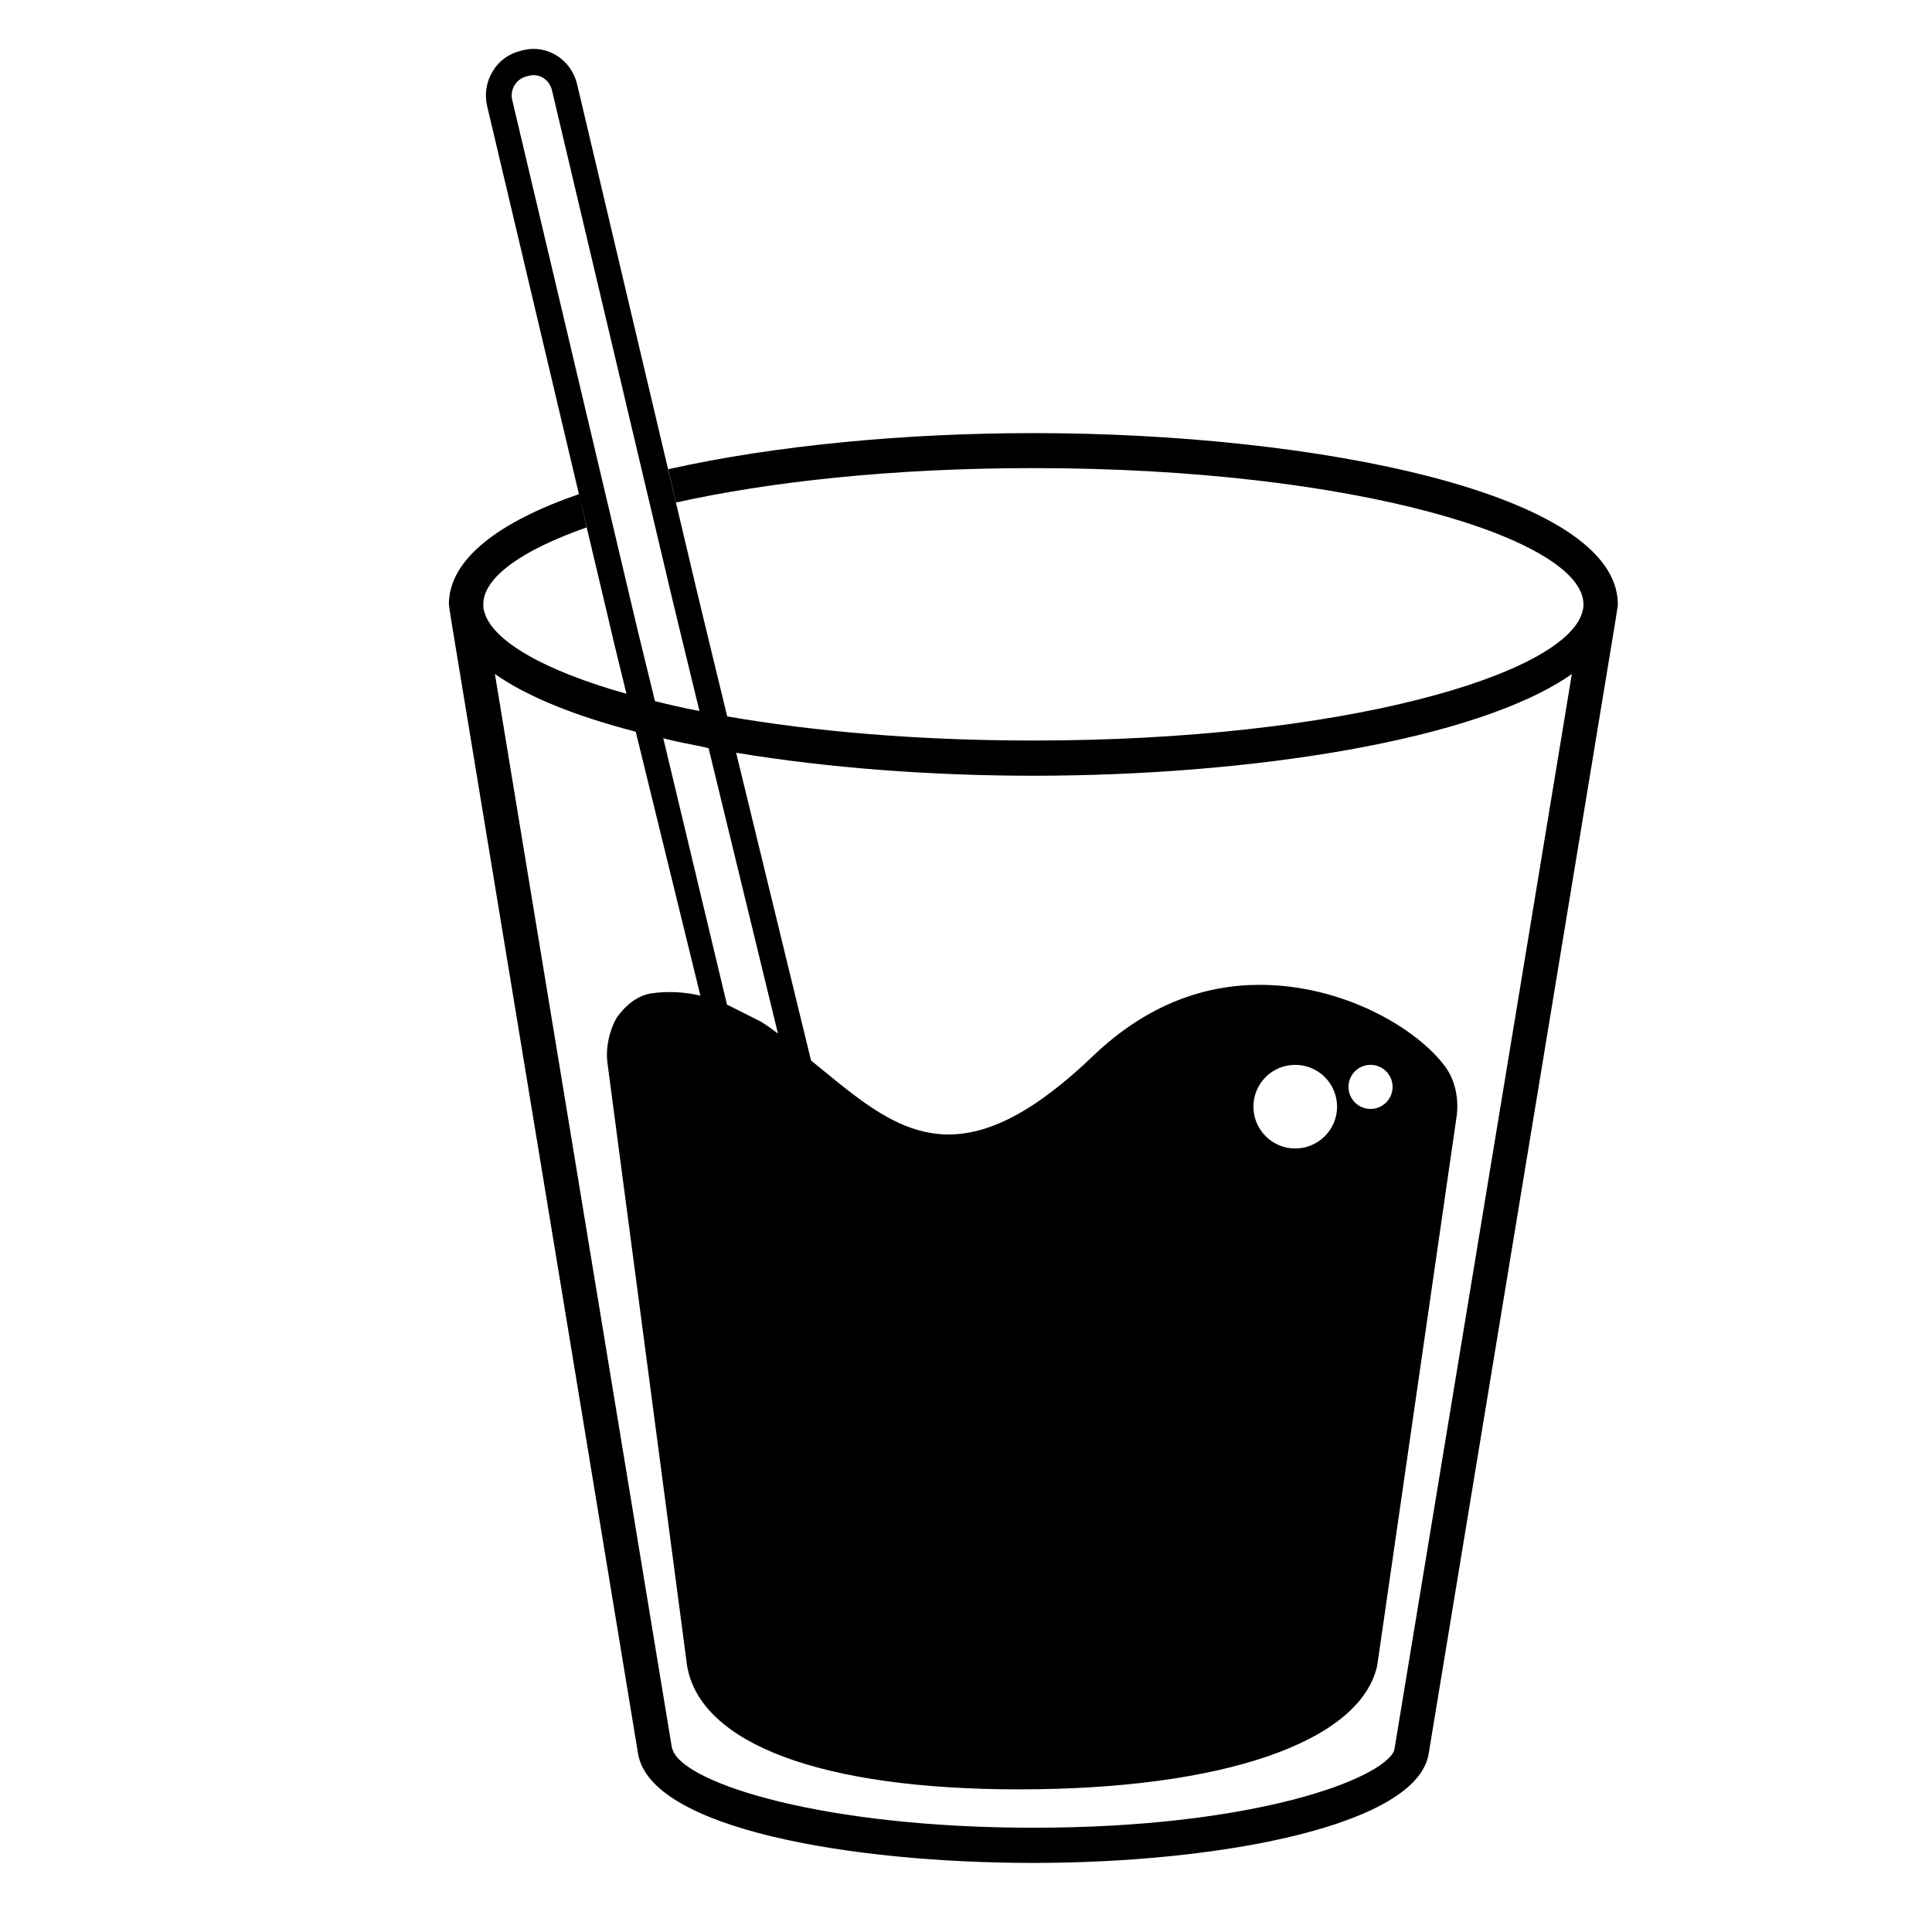 <?xml version="1.0" encoding="UTF-8"?>
<!-- Uploaded to: SVG Repo, www.svgrepo.com, Generator: SVG Repo Mixer Tools -->
<svg fill="#000000" width="800px" height="800px" version="1.1" viewBox="144 144 512 512" xmlns="http://www.w3.org/2000/svg">
 <path d="m417.83 258.78c-33.906 0-68.719 3.273-96.73 9.574l2.066 8.816c24.738-5.492 57.234-9.117 94.664-9.117 85.797 0 145.65 18.941 145.8 36.023v0.102c0 0.754-0.102 1.461-0.352 2.215-4.938 16.426-63.227 33.855-145.45 33.855-30.934 0-58.543-2.469-81.113-6.398l-6.398-26.398-2.117-8.816-31.285-132.41c-1.359-5.492-6.098-9.27-11.539-9.27-1.008 0-1.914 0.152-2.82 0.352l-0.656 0.203c-3.074 0.707-5.742 2.672-7.356 5.441-1.664 2.719-2.168 5.945-1.461 9.117l24.336 102.88 2.117 8.816h-0.051l5.09 21.461 2.066 8.816 3.375 13.805h-0.051c-21.816-6.144-35.266-13.957-37.535-21.461-0.301-0.754-0.352-1.461-0.352-2.215v-0.102c0.051-6.953 9.977-14.207 27.406-20.305l-2.066-8.816c-21.109 7.305-34.461 17.18-34.461 29.223 0 0.25 0.656 4.434 0.656 4.434l49.473 300.12c3.273 19.949 56.578 28.969 104.74 28.969 49.777 0 101.77-9.977 104.79-28.969l49.473-300.12 0.555-3.578c0.102-0.301 0.102-0.605 0.102-0.855 0-29.426-79.852-45.395-154.92-45.395zm-86.301 83.43c0.102 0.051 0.203 0.051 0.25 0.051l18.391 75.672c-0.352-0.301-0.707-0.605-1.059-0.805-1.109-0.855-2.266-1.613-3.426-2.367l-8.012-4.031c-0.152-0.051-0.25-0.102-0.402-0.203-0.203-0.102-0.402-0.152-0.605-0.25l-16.879-70.582v-0.051c0.051 0 0.152 0.051 0.203 0.051 0.203 0.051 0.402 0.102 0.605 0.152 0.203 0.102 0.402 0.102 0.605 0.152 1.41 0.352 2.82 0.656 4.281 0.957 1.965 0.398 3.981 0.75 6.047 1.254zm-51.793-171.75c-0.656-2.769 1.109-5.543 3.727-6.195l0.707-0.203c0.402-0.051 0.754-0.152 1.211-0.152 2.266 0 4.281 1.562 4.887 3.981l31.285 132.3 2.117 8.816 5.691 23.426c-0.051 0-0.152-0.051-0.203-0.051-4.031-0.754-7.91-1.664-11.586-2.57l-4.383-17.938-2.066-8.715zm233.87 436.7-0.152 0.805c-3.223 7.508-36.828 20.402-95.625 20.402-55.367 0-91.945-11.586-95.473-20.402l-0.301-0.805-46.906-284.55c8.715 6.144 21.664 11.234 37.18 15.266 0.051 0 0.102 0.051 0.152 0.051l17.129 69.93c-4.031-0.957-8.363-1.258-13.047-0.605-3.527 0.605-6.551 2.871-9.07 6.348-2.016 3.426-3.023 8.062-2.519 12.043l21.109 159.81c3.527 20.707 35.668 32.746 87.965 32.746 54.262 0 90.434-12.645 94.918-32.746l21.109-146c0.504-4.586-0.504-9.168-2.973-12.645-7.559-10.328-27.156-21.816-49.273-21.816-14.559 0-29.625 5.141-43.68 18.391-32.695 31.59-49.273 22.418-67.359 8.062l-7.859-6.398-19.852-81.566c24.234 4.031 51.742 6.098 78.746 6.098 57.383 0 117.64-9.32 142.73-26.953zm-37.434-169.88c0-6.144 4.938-11.082 11.082-11.082 6.098 0 11.082 4.938 11.082 11.082 0 6.098-4.988 11.082-11.082 11.082-6.144 0-11.082-4.988-11.082-11.082zm25.188-5.242c0-3.223 2.621-5.844 5.844-5.844 3.223 0 5.844 2.621 5.844 5.844 0 3.223-2.621 5.844-5.844 5.844-3.223 0.004-5.844-2.617-5.844-5.844z"/>
</svg>